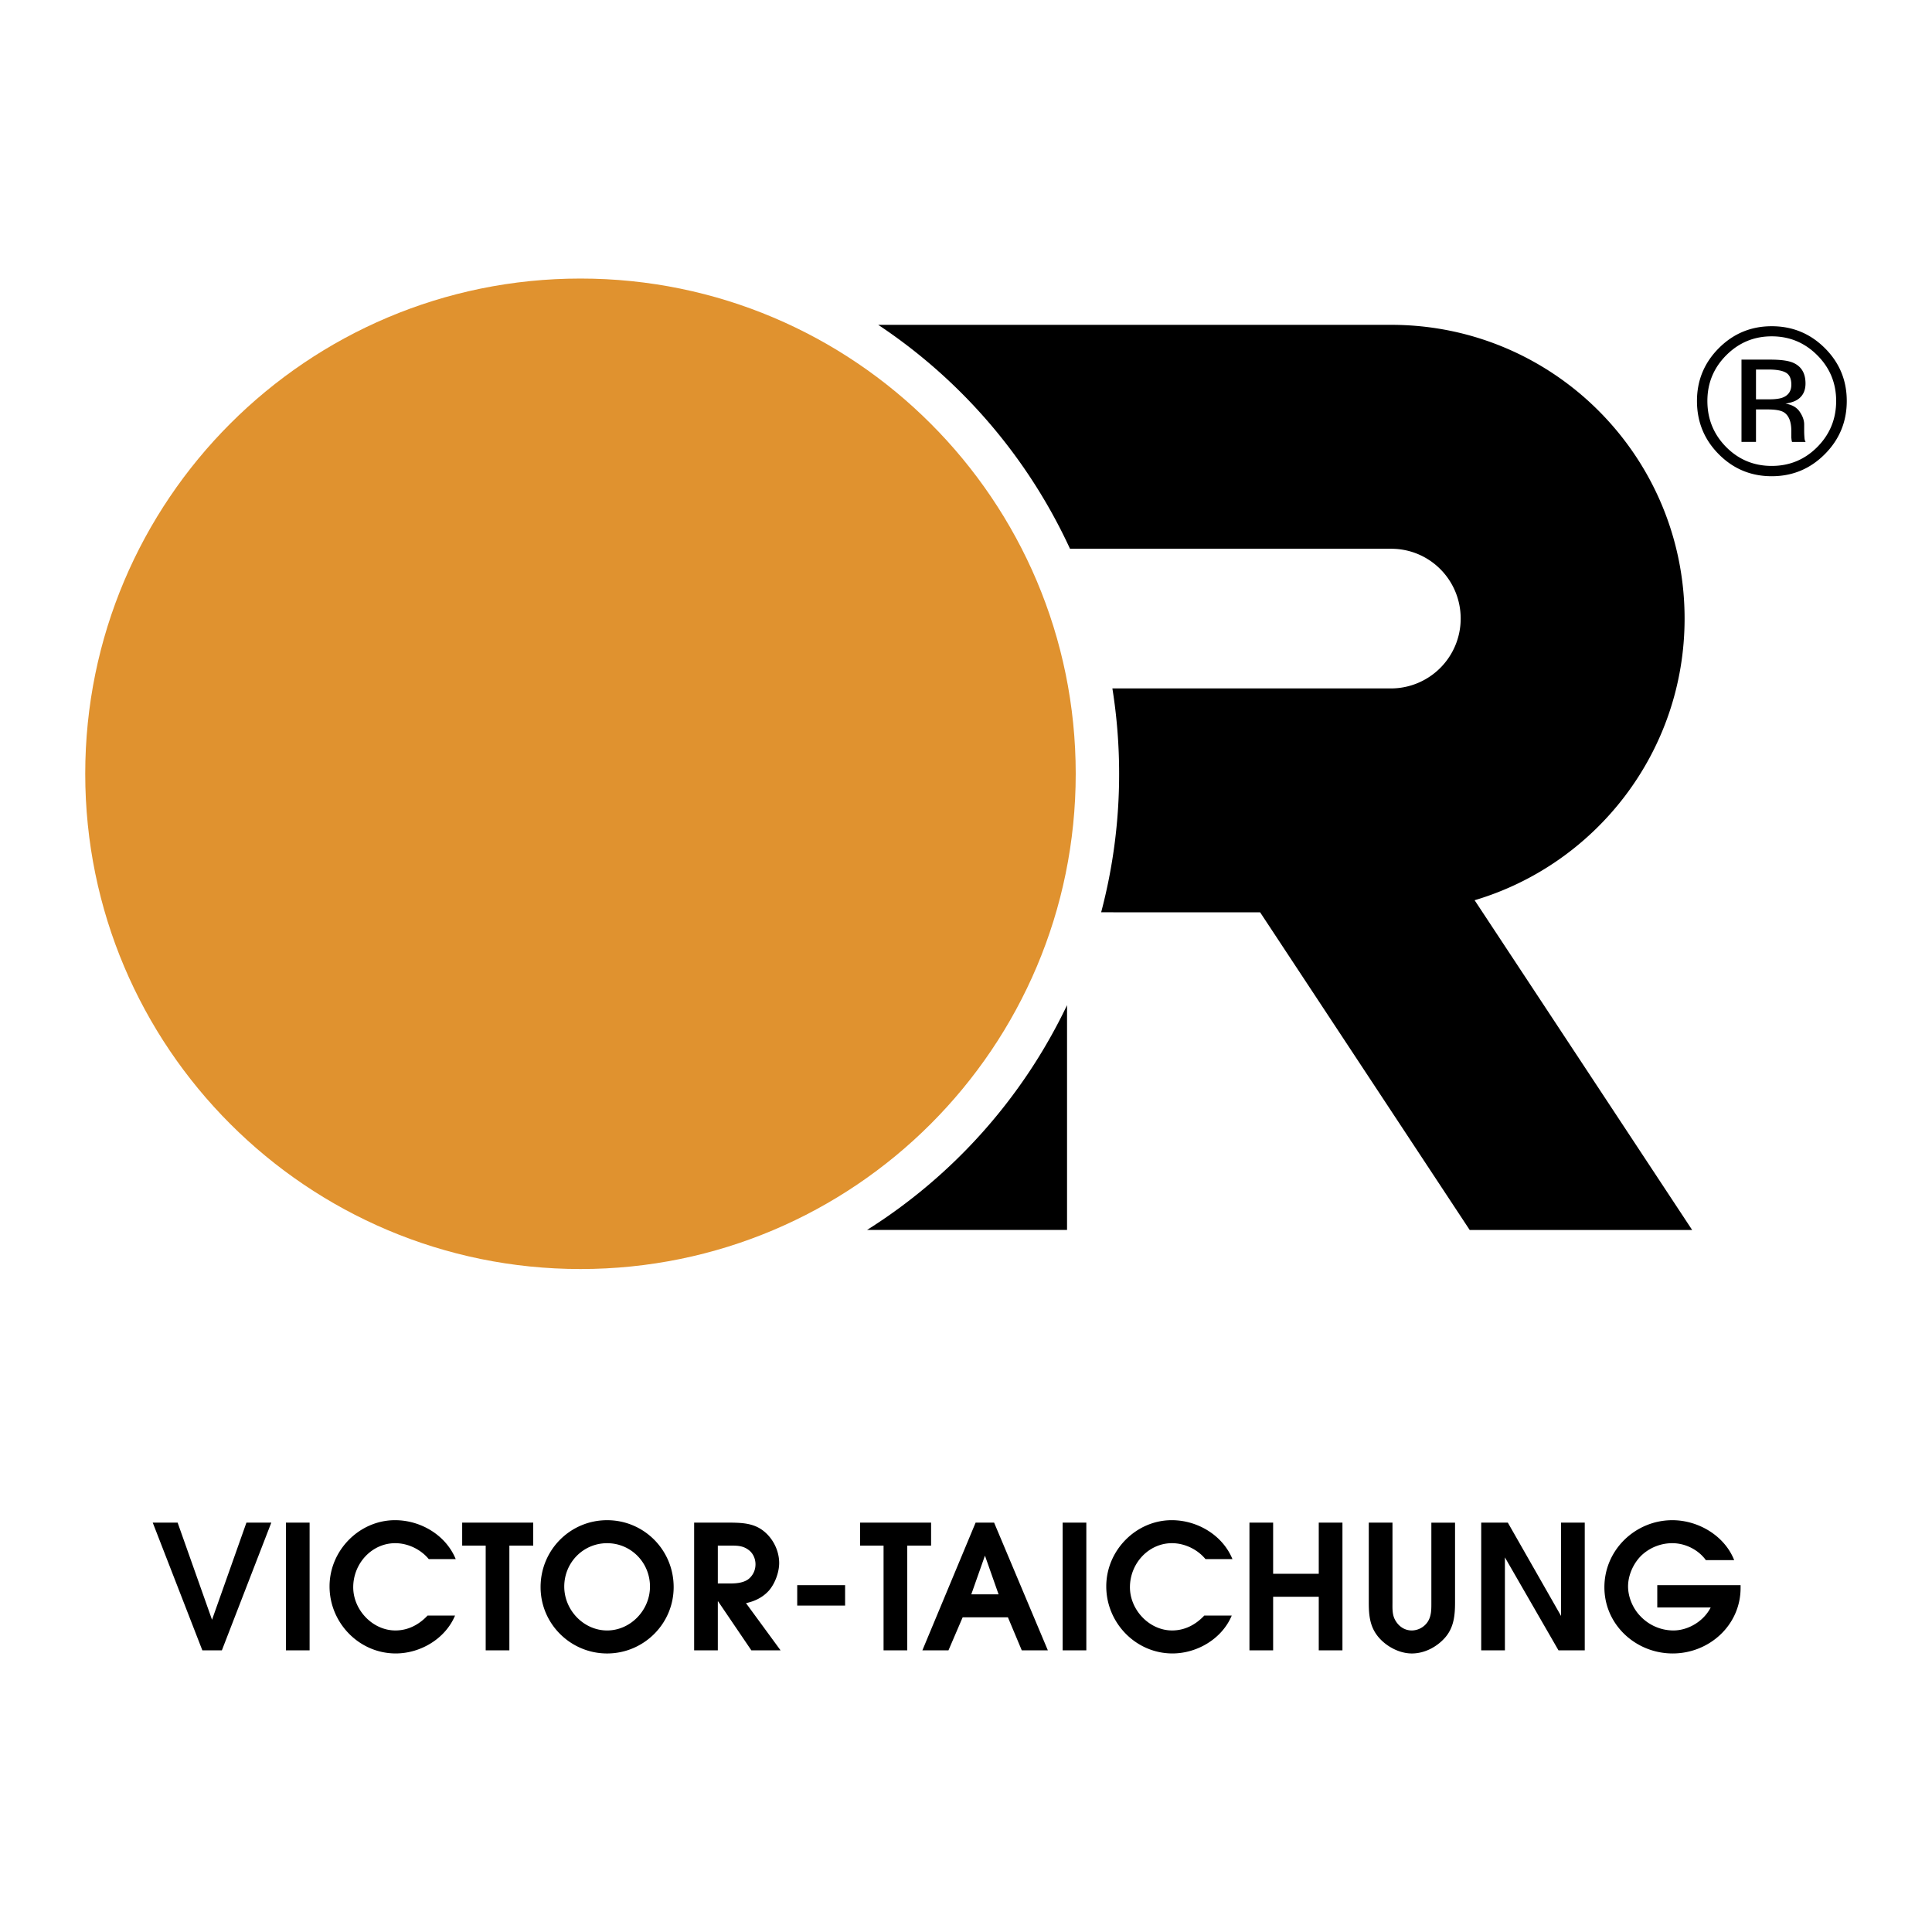 <svg xmlns="http://www.w3.org/2000/svg" width="2500" height="2500" viewBox="0 0 192.756 192.756"><g fill-rule="evenodd" clip-rule="evenodd"><path fill="#fff" d="M0 0h192.756v192.756H0V0z"/><path d="M172.221 35.452c-1.25 1.257-1.875 2.774-1.875 4.554 0 1.792.621 3.32 1.863 4.584 1.25 1.263 2.77 1.895 4.555 1.895 1.787 0 3.305-.632 4.555-1.895 1.25-1.264 1.873-2.792 1.875-4.584 0-1.78-.625-3.297-1.875-4.554-1.258-1.263-2.775-1.896-4.555-1.896-1.772 0-3.287.633-4.543 1.896zm9.84 9.861c-1.459 1.466-3.225 2.2-5.297 2.2-2.07 0-3.834-.733-5.287-2.2-1.447-1.459-2.17-3.229-2.17-5.308 0-2.058.73-3.817 2.189-5.278 1.455-1.453 3.209-2.179 5.268-2.179 2.072 0 3.838.726 5.297 2.179 1.461 1.454 2.191 3.213 2.191 5.278 0 2.072-.731 3.842-2.191 5.308zm-3.891-8.14c-.359-.203-.941-.305-1.742-.305h-1.232v2.974h1.305c.609 0 1.068-.061 1.375-.184.562-.223.846-.652.846-1.283-.001-.597-.185-.998-.552-1.202zm-1.549-1.293c1.02 0 1.766.099 2.242.295.848.354 1.271 1.046 1.273 2.078 0 .733-.27 1.274-.805 1.62-.285.184-.684.316-1.193.398.646.102 1.117.37 1.416.804.299.436.449.859.449 1.273v.602c0 .189.006.394.021.611.012.217.035.359.07.427l.051.102h-1.355l-.02-.081c-.008-.027-.014-.058-.021-.092l-.029-.265V43c0-.951-.26-1.579-.775-1.884-.305-.177-.842-.266-1.609-.266h-1.141v3.239h-1.447v-8.21h2.873v.001zM20.188 164.654h1.949l4.931-12.74h-2.482l-3.432 9.69-3.432-9.69h-2.483l4.949 12.74zM28.526 164.654h2.363v-12.74h-2.363v12.74zM42.655 161.189c-.862.914-1.948 1.482-3.207 1.482-2.275 0-4.207-2.051-4.207-4.311 0-2.379 1.862-4.396 4.19-4.396 1.276 0 2.552.621 3.345 1.586h2.69c-.983-2.396-3.5-3.881-6.052-3.881-3.552 0-6.535 3.002-6.535 6.605 0 3.639 2.948 6.691 6.604 6.691 2.465 0 4.949-1.467 5.915-3.777h-2.743v.001zM48.458 164.654h2.362v-10.449h2.38v-2.291h-7.088v2.291h2.346v10.449zM60.572 151.67c-3.673 0-6.638 2.967-6.638 6.674 0 3.691 3.017 6.623 6.638 6.623s6.639-2.932 6.639-6.623c-.001-3.707-2.966-6.674-6.639-6.674zm0 2.295c2.38 0 4.277 1.932 4.277 4.328 0 2.361-1.949 4.379-4.277 4.379-2.328 0-4.276-2.018-4.276-4.379-.001-2.397 1.896-4.328 4.276-4.328zM69.255 164.654h2.362v-4.879h.035l3.311 4.879h2.914l-3.448-4.707c.861-.189 1.638-.551 2.258-1.223.621-.689 1.052-1.846 1.052-2.777 0-1.189-.569-2.379-1.483-3.139-.966-.811-2.103-.879-3.311-.895h-3.69v12.741zm2.362-6.672v-3.777h1.311c.656 0 1.208.018 1.759.432.448.328.689.879.689 1.432 0 .533-.207 1.018-.586 1.379-.465.449-1.259.535-1.879.535h-1.294v-.001zM79.539 160.189h4.777v-2.035h-4.777v2.035zM88.153 164.654h2.363v-10.449h2.379v-2.291h-7.087v2.291h2.345v10.449zM92.026 164.654h2.603l1.415-3.293h4.517l1.381 3.293h2.602l-5.361-12.74h-1.846l-5.311 12.74zm4.88-5.586l1.362-3.861 1.361 3.861h-2.723zM106.02 164.654h2.363v-12.74h-2.363v12.74zM120.148 161.189c-.861.914-1.947 1.482-3.207 1.482-2.275 0-4.207-2.051-4.207-4.311 0-2.379 1.863-4.396 4.191-4.396 1.275 0 2.551.621 3.344 1.586h2.691c-.984-2.396-3.502-3.881-6.053-3.881-3.553 0-6.535 3.002-6.535 6.605 0 3.639 2.947 6.691 6.604 6.691 2.465 0 4.949-1.467 5.914-3.777h-2.742v.001zM124.658 164.654h2.363v-5.343h4.551v5.343h2.364v-12.74h-2.364v5.102h-4.551v-5.102h-2.363v12.74zM136.564 151.914v7.947c0 1.328.104 2.5 1.035 3.553.793.896 2.053 1.553 3.26 1.553 1.293 0 2.551-.672 3.379-1.656.828-1 .932-2.189.932-3.449v-7.947h-2.363v7.947c0 .672.018 1.328-.344 1.914a1.938 1.938 0 0 1-1.604.896c-.742 0-1.346-.43-1.689-1.086-.277-.535-.242-1.139-.242-1.725v-7.947h-2.364zM147.781 164.654h2.364v-9.275l5.345 9.275h2.621v-12.74h-2.363v9.311l-5.31-9.311h-2.657v12.74zM173.02 155.654c-.967-2.447-3.586-3.984-6.174-3.984-3.654 0-6.775 2.932-6.775 6.691 0 3.742 3.137 6.605 6.811 6.605 3.639 0 6.777-2.811 6.777-6.537v-.275h-8.312v2.225h5.328c-.689 1.361-2.225 2.293-3.725 2.293a4.547 4.547 0 0 1-3.293-1.432c-.742-.758-1.225-1.896-1.225-2.965 0-1.172.586-2.432 1.465-3.207a4.5 4.5 0 0 1 2.949-1.104c1.275 0 2.588.637 3.346 1.689h2.828v.001z"/><path d="M8.504 77.201c0-27.288 22.122-49.41 49.41-49.41 27.289 0 49.411 22.122 49.411 49.41 0 27.29-22.122 49.411-49.411 49.411-27.289-.001-49.41-22.122-49.41-49.411z" fill="#e0922f"/><path d="M87.619 32.409h51.178c16.186 0 29.275 13.122 29.275 29.309 0 13.281-8.836 24.5-20.949 28.098l21.703 32.898h-22.195l-20.908-31.691-15.861-.004a53.808 53.808 0 0 0 1.793-13.817c0-2.897-.229-5.742-.672-8.517h27.781a6.967 6.967 0 0 0 6.969-6.967c0-3.849-3.088-6.968-6.936-6.968h-32.043a53.967 53.967 0 0 0-19.135-22.341zm18.84 67.876v22.428H86.504a53.969 53.969 0 0 0 19.955-22.428z"/></g></svg>